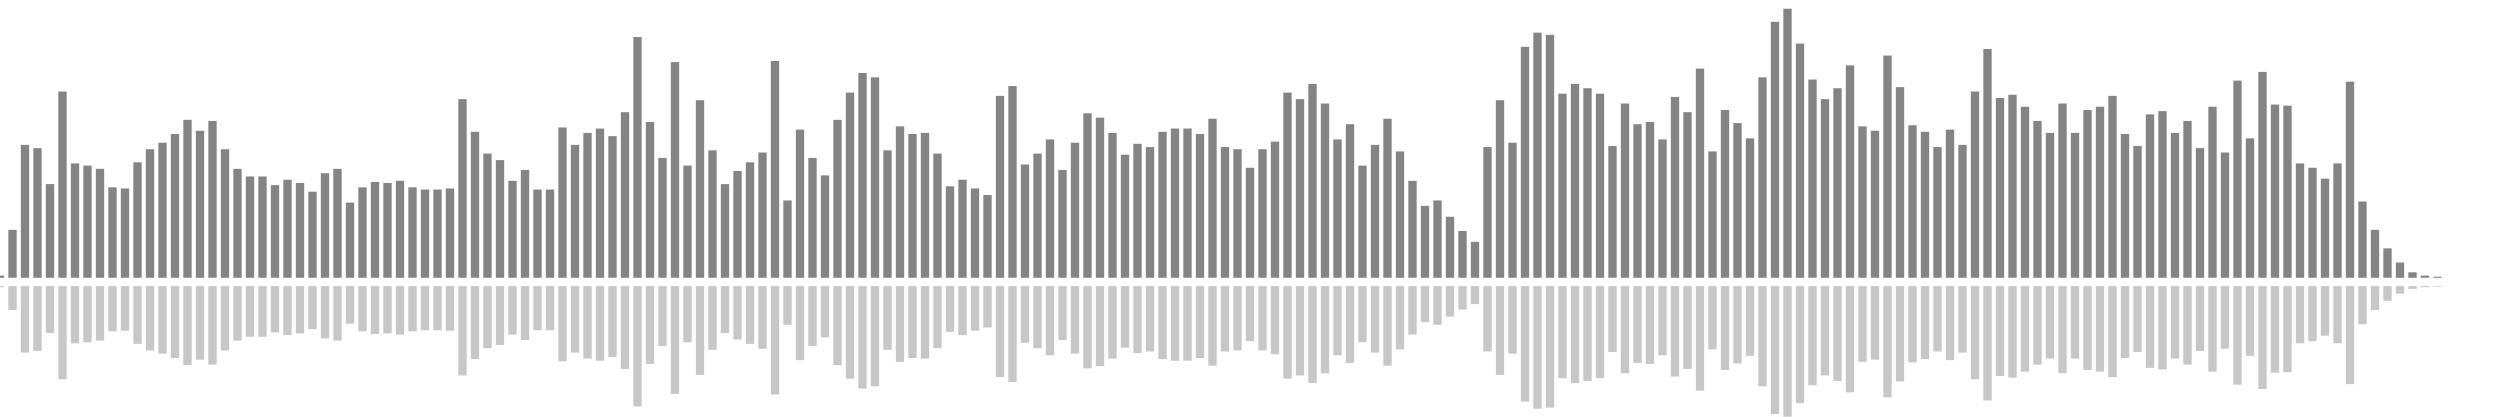 <?xml version="1.0" encoding="UTF-8"?>
<svg version="1.1" width="600" height="100" xmlns="http://www.w3.org/2000/svg">
  <line x1="0" y1="66.667" x2="0" y2="66.144" stroke="#848484" stroke-width="2"/>
  <line x1="0" y1="68.667" x2="0" y2="68.928" stroke="#c7c7c7" stroke-width="2"/>
  <line x1="3" y1="66.667" x2="3" y2="55.163" stroke="#848484" stroke-width="2"/>
  <line x1="3" y1="68.667" x2="3" y2="74.418" stroke="#c7c7c7" stroke-width="2"/>
  <line x1="6" y1="66.667" x2="6" y2="34.771" stroke="#848484" stroke-width="2"/>
  <line x1="6" y1="68.667" x2="6" y2="84.614" stroke="#c7c7c7" stroke-width="2"/>
  <line x1="9" y1="66.667" x2="9" y2="35.556" stroke="#848484" stroke-width="2"/>
  <line x1="9" y1="68.667" x2="9" y2="84.222" stroke="#c7c7c7" stroke-width="2"/>
  <line x1="12" y1="66.667" x2="12" y2="44.183" stroke="#848484" stroke-width="2"/>
  <line x1="12" y1="68.667" x2="12" y2="79.908" stroke="#c7c7c7" stroke-width="2"/>
  <line x1="15" y1="66.667" x2="15" y2="21.961" stroke="#848484" stroke-width="2"/>
  <line x1="15" y1="68.667" x2="15" y2="91.02" stroke="#c7c7c7" stroke-width="2"/>
  <line x1="18" y1="66.667" x2="18" y2="39.216" stroke="#848484" stroke-width="2"/>
  <line x1="18" y1="68.667" x2="18" y2="82.392" stroke="#c7c7c7" stroke-width="2"/>
  <line x1="21" y1="66.667" x2="21" y2="39.739" stroke="#848484" stroke-width="2"/>
  <line x1="21" y1="68.667" x2="21" y2="82.131" stroke="#c7c7c7" stroke-width="2"/>
  <line x1="24" y1="66.667" x2="24" y2="40.523" stroke="#848484" stroke-width="2"/>
  <line x1="24" y1="68.667" x2="24" y2="81.739" stroke="#c7c7c7" stroke-width="2"/>
  <line x1="27" y1="66.667" x2="27" y2="44.967" stroke="#848484" stroke-width="2"/>
  <line x1="27" y1="68.667" x2="27" y2="79.516" stroke="#c7c7c7" stroke-width="2"/>
  <line x1="30" y1="66.667" x2="30" y2="45.229" stroke="#848484" stroke-width="2"/>
  <line x1="30" y1="68.667" x2="30" y2="79.386" stroke="#c7c7c7" stroke-width="2"/>
  <line x1="33" y1="66.667" x2="33" y2="38.954" stroke="#848484" stroke-width="2"/>
  <line x1="33" y1="68.667" x2="33" y2="82.523" stroke="#c7c7c7" stroke-width="2"/>
  <line x1="36" y1="66.667" x2="36" y2="35.817" stroke="#848484" stroke-width="2"/>
  <line x1="36" y1="68.667" x2="36" y2="84.092" stroke="#c7c7c7" stroke-width="2"/>
  <line x1="39" y1="66.667" x2="39" y2="34.248" stroke="#848484" stroke-width="2"/>
  <line x1="39" y1="68.667" x2="39" y2="84.876" stroke="#c7c7c7" stroke-width="2"/>
  <line x1="42" y1="66.667" x2="42" y2="32.157" stroke="#848484" stroke-width="2"/>
  <line x1="42" y1="68.667" x2="42" y2="85.922" stroke="#c7c7c7" stroke-width="2"/>
  <line x1="45" y1="66.667" x2="45" y2="28.758" stroke="#848484" stroke-width="2"/>
  <line x1="45" y1="68.667" x2="45" y2="87.621" stroke="#c7c7c7" stroke-width="2"/>
  <line x1="48" y1="66.667" x2="48" y2="31.373" stroke="#848484" stroke-width="2"/>
  <line x1="48" y1="68.667" x2="48" y2="86.314" stroke="#c7c7c7" stroke-width="2"/>
  <line x1="51" y1="66.667" x2="51" y2="29.02" stroke="#848484" stroke-width="2"/>
  <line x1="51" y1="68.667" x2="51" y2="87.49" stroke="#c7c7c7" stroke-width="2"/>
  <line x1="54" y1="66.667" x2="54" y2="35.817" stroke="#848484" stroke-width="2"/>
  <line x1="54" y1="68.667" x2="54" y2="84.092" stroke="#c7c7c7" stroke-width="2"/>
  <line x1="57" y1="66.667" x2="57" y2="40.523" stroke="#848484" stroke-width="2"/>
  <line x1="57" y1="68.667" x2="57" y2="81.739" stroke="#c7c7c7" stroke-width="2"/>
  <line x1="60" y1="66.667" x2="60" y2="42.353" stroke="#848484" stroke-width="2"/>
  <line x1="60" y1="68.667" x2="60" y2="80.824" stroke="#c7c7c7" stroke-width="2"/>
  <line x1="63" y1="66.667" x2="63" y2="42.353" stroke="#848484" stroke-width="2"/>
  <line x1="63" y1="68.667" x2="63" y2="80.824" stroke="#c7c7c7" stroke-width="2"/>
  <line x1="66" y1="66.667" x2="66" y2="44.444" stroke="#848484" stroke-width="2"/>
  <line x1="66" y1="68.667" x2="66" y2="79.778" stroke="#c7c7c7" stroke-width="2"/>
  <line x1="69" y1="66.667" x2="69" y2="43.137" stroke="#848484" stroke-width="2"/>
  <line x1="69" y1="68.667" x2="69" y2="80.431" stroke="#c7c7c7" stroke-width="2"/>
  <line x1="72" y1="66.667" x2="72" y2="43.922" stroke="#848484" stroke-width="2"/>
  <line x1="72" y1="68.667" x2="72" y2="80.039" stroke="#c7c7c7" stroke-width="2"/>
  <line x1="75" y1="66.667" x2="75" y2="46.013" stroke="#848484" stroke-width="2"/>
  <line x1="75" y1="68.667" x2="75" y2="78.993" stroke="#c7c7c7" stroke-width="2"/>
  <line x1="78" y1="66.667" x2="78" y2="41.569" stroke="#848484" stroke-width="2"/>
  <line x1="78" y1="68.667" x2="78" y2="81.216" stroke="#c7c7c7" stroke-width="2"/>
  <line x1="81" y1="66.667" x2="81" y2="40.523" stroke="#848484" stroke-width="2"/>
  <line x1="81" y1="68.667" x2="81" y2="81.739" stroke="#c7c7c7" stroke-width="2"/>
  <line x1="84" y1="66.667" x2="84" y2="48.627" stroke="#848484" stroke-width="2"/>
  <line x1="84" y1="68.667" x2="84" y2="77.686" stroke="#c7c7c7" stroke-width="2"/>
  <line x1="87" y1="66.667" x2="87" y2="44.967" stroke="#848484" stroke-width="2"/>
  <line x1="87" y1="68.667" x2="87" y2="79.516" stroke="#c7c7c7" stroke-width="2"/>
  <line x1="90" y1="66.667" x2="90" y2="43.66" stroke="#848484" stroke-width="2"/>
  <line x1="90" y1="68.667" x2="90" y2="80.17" stroke="#c7c7c7" stroke-width="2"/>
  <line x1="93" y1="66.667" x2="93" y2="43.922" stroke="#848484" stroke-width="2"/>
  <line x1="93" y1="68.667" x2="93" y2="80.039" stroke="#c7c7c7" stroke-width="2"/>
  <line x1="96" y1="66.667" x2="96" y2="43.399" stroke="#848484" stroke-width="2"/>
  <line x1="96" y1="68.667" x2="96" y2="80.301" stroke="#c7c7c7" stroke-width="2"/>
  <line x1="99" y1="66.667" x2="99" y2="44.967" stroke="#848484" stroke-width="2"/>
  <line x1="99" y1="68.667" x2="99" y2="79.516" stroke="#c7c7c7" stroke-width="2"/>
  <line x1="102" y1="66.667" x2="102" y2="45.49" stroke="#848484" stroke-width="2"/>
  <line x1="102" y1="68.667" x2="102" y2="79.255" stroke="#c7c7c7" stroke-width="2"/>
  <line x1="105" y1="66.667" x2="105" y2="45.49" stroke="#848484" stroke-width="2"/>
  <line x1="105" y1="68.667" x2="105" y2="79.255" stroke="#c7c7c7" stroke-width="2"/>
  <line x1="108" y1="66.667" x2="108" y2="45.229" stroke="#848484" stroke-width="2"/>
  <line x1="108" y1="68.667" x2="108" y2="79.386" stroke="#c7c7c7" stroke-width="2"/>
  <line x1="111" y1="66.667" x2="111" y2="23.791" stroke="#848484" stroke-width="2"/>
  <line x1="111" y1="68.667" x2="111" y2="90.105" stroke="#c7c7c7" stroke-width="2"/>
  <line x1="114" y1="66.667" x2="114" y2="31.634" stroke="#848484" stroke-width="2"/>
  <line x1="114" y1="68.667" x2="114" y2="86.183" stroke="#c7c7c7" stroke-width="2"/>
  <line x1="117" y1="66.667" x2="117" y2="36.863" stroke="#848484" stroke-width="2"/>
  <line x1="117" y1="68.667" x2="117" y2="83.569" stroke="#c7c7c7" stroke-width="2"/>
  <line x1="120" y1="66.667" x2="120" y2="38.431" stroke="#848484" stroke-width="2"/>
  <line x1="120" y1="68.667" x2="120" y2="82.784" stroke="#c7c7c7" stroke-width="2"/>
  <line x1="123" y1="66.667" x2="123" y2="43.399" stroke="#848484" stroke-width="2"/>
  <line x1="123" y1="68.667" x2="123" y2="80.301" stroke="#c7c7c7" stroke-width="2"/>
  <line x1="126" y1="66.667" x2="126" y2="40.784" stroke="#848484" stroke-width="2"/>
  <line x1="126" y1="68.667" x2="126" y2="81.608" stroke="#c7c7c7" stroke-width="2"/>
  <line x1="129" y1="66.667" x2="129" y2="45.49" stroke="#848484" stroke-width="2"/>
  <line x1="129" y1="68.667" x2="129" y2="79.255" stroke="#c7c7c7" stroke-width="2"/>
  <line x1="132" y1="66.667" x2="132" y2="45.49" stroke="#848484" stroke-width="2"/>
  <line x1="132" y1="68.667" x2="132" y2="79.255" stroke="#c7c7c7" stroke-width="2"/>
  <line x1="135" y1="66.667" x2="135" y2="30.588" stroke="#848484" stroke-width="2"/>
  <line x1="135" y1="68.667" x2="135" y2="86.706" stroke="#c7c7c7" stroke-width="2"/>
  <line x1="138" y1="66.667" x2="138" y2="34.771" stroke="#848484" stroke-width="2"/>
  <line x1="138" y1="68.667" x2="138" y2="84.614" stroke="#c7c7c7" stroke-width="2"/>
  <line x1="141" y1="66.667" x2="141" y2="31.895" stroke="#848484" stroke-width="2"/>
  <line x1="141" y1="68.667" x2="141" y2="86.052" stroke="#c7c7c7" stroke-width="2"/>
  <line x1="144" y1="66.667" x2="144" y2="30.85" stroke="#848484" stroke-width="2"/>
  <line x1="144" y1="68.667" x2="144" y2="86.575" stroke="#c7c7c7" stroke-width="2"/>
  <line x1="147" y1="66.667" x2="147" y2="32.68" stroke="#848484" stroke-width="2"/>
  <line x1="147" y1="68.667" x2="147" y2="85.66" stroke="#c7c7c7" stroke-width="2"/>
  <line x1="150" y1="66.667" x2="150" y2="26.928" stroke="#848484" stroke-width="2"/>
  <line x1="150" y1="68.667" x2="150" y2="88.536" stroke="#c7c7c7" stroke-width="2"/>
  <line x1="153" y1="66.667" x2="153" y2="8.889" stroke="#848484" stroke-width="2"/>
  <line x1="153" y1="68.667" x2="153" y2="97.556" stroke="#c7c7c7" stroke-width="2"/>
  <line x1="156" y1="66.667" x2="156" y2="29.281" stroke="#848484" stroke-width="2"/>
  <line x1="156" y1="68.667" x2="156" y2="87.359" stroke="#c7c7c7" stroke-width="2"/>
  <line x1="159" y1="66.667" x2="159" y2="37.908" stroke="#848484" stroke-width="2"/>
  <line x1="159" y1="68.667" x2="159" y2="83.046" stroke="#c7c7c7" stroke-width="2"/>
  <line x1="162" y1="66.667" x2="162" y2="14.902" stroke="#848484" stroke-width="2"/>
  <line x1="162" y1="68.667" x2="162" y2="94.549" stroke="#c7c7c7" stroke-width="2"/>
  <line x1="165" y1="66.667" x2="165" y2="39.739" stroke="#848484" stroke-width="2"/>
  <line x1="165" y1="68.667" x2="165" y2="82.131" stroke="#c7c7c7" stroke-width="2"/>
  <line x1="168" y1="66.667" x2="168" y2="24.052" stroke="#848484" stroke-width="2"/>
  <line x1="168" y1="68.667" x2="168" y2="89.974" stroke="#c7c7c7" stroke-width="2"/>
  <line x1="171" y1="66.667" x2="171" y2="36.078" stroke="#848484" stroke-width="2"/>
  <line x1="171" y1="68.667" x2="171" y2="83.961" stroke="#c7c7c7" stroke-width="2"/>
  <line x1="174" y1="66.667" x2="174" y2="44.183" stroke="#848484" stroke-width="2"/>
  <line x1="174" y1="68.667" x2="174" y2="79.908" stroke="#c7c7c7" stroke-width="2"/>
  <line x1="177" y1="66.667" x2="177" y2="41.046" stroke="#848484" stroke-width="2"/>
  <line x1="177" y1="68.667" x2="177" y2="81.477" stroke="#c7c7c7" stroke-width="2"/>
  <line x1="180" y1="66.667" x2="180" y2="38.954" stroke="#848484" stroke-width="2"/>
  <line x1="180" y1="68.667" x2="180" y2="82.523" stroke="#c7c7c7" stroke-width="2"/>
  <line x1="183" y1="66.667" x2="183" y2="36.601" stroke="#848484" stroke-width="2"/>
  <line x1="183" y1="68.667" x2="183" y2="83.699" stroke="#c7c7c7" stroke-width="2"/>
  <line x1="186" y1="66.667" x2="186" y2="14.641" stroke="#848484" stroke-width="2"/>
  <line x1="186" y1="68.667" x2="186" y2="94.68" stroke="#c7c7c7" stroke-width="2"/>
  <line x1="189" y1="66.667" x2="189" y2="48.105" stroke="#848484" stroke-width="2"/>
  <line x1="189" y1="68.667" x2="189" y2="77.948" stroke="#c7c7c7" stroke-width="2"/>
  <line x1="192" y1="66.667" x2="192" y2="31.111" stroke="#848484" stroke-width="2"/>
  <line x1="192" y1="68.667" x2="192" y2="86.444" stroke="#c7c7c7" stroke-width="2"/>
  <line x1="195" y1="66.667" x2="195" y2="37.908" stroke="#848484" stroke-width="2"/>
  <line x1="195" y1="68.667" x2="195" y2="83.046" stroke="#c7c7c7" stroke-width="2"/>
  <line x1="198" y1="66.667" x2="198" y2="42.092" stroke="#848484" stroke-width="2"/>
  <line x1="198" y1="68.667" x2="198" y2="80.954" stroke="#c7c7c7" stroke-width="2"/>
  <line x1="201" y1="66.667" x2="201" y2="28.758" stroke="#848484" stroke-width="2"/>
  <line x1="201" y1="68.667" x2="201" y2="87.621" stroke="#c7c7c7" stroke-width="2"/>
  <line x1="204" y1="66.667" x2="204" y2="22.222" stroke="#848484" stroke-width="2"/>
  <line x1="204" y1="68.667" x2="204" y2="90.889" stroke="#c7c7c7" stroke-width="2"/>
  <line x1="207" y1="66.667" x2="207" y2="17.516" stroke="#848484" stroke-width="2"/>
  <line x1="207" y1="68.667" x2="207" y2="93.242" stroke="#c7c7c7" stroke-width="2"/>
  <line x1="210" y1="66.667" x2="210" y2="18.562" stroke="#848484" stroke-width="2"/>
  <line x1="210" y1="68.667" x2="210" y2="92.719" stroke="#c7c7c7" stroke-width="2"/>
  <line x1="213" y1="66.667" x2="213" y2="36.078" stroke="#848484" stroke-width="2"/>
  <line x1="213" y1="68.667" x2="213" y2="83.961" stroke="#c7c7c7" stroke-width="2"/>
  <line x1="216" y1="66.667" x2="216" y2="30.327" stroke="#848484" stroke-width="2"/>
  <line x1="216" y1="68.667" x2="216" y2="86.837" stroke="#c7c7c7" stroke-width="2"/>
  <line x1="219" y1="66.667" x2="219" y2="32.157" stroke="#848484" stroke-width="2"/>
  <line x1="219" y1="68.667" x2="219" y2="85.922" stroke="#c7c7c7" stroke-width="2"/>
  <line x1="222" y1="66.667" x2="222" y2="31.895" stroke="#848484" stroke-width="2"/>
  <line x1="222" y1="68.667" x2="222" y2="86.052" stroke="#c7c7c7" stroke-width="2"/>
  <line x1="225" y1="66.667" x2="225" y2="36.863" stroke="#848484" stroke-width="2"/>
  <line x1="225" y1="68.667" x2="225" y2="83.569" stroke="#c7c7c7" stroke-width="2"/>
  <line x1="228" y1="66.667" x2="228" y2="44.706" stroke="#848484" stroke-width="2"/>
  <line x1="228" y1="68.667" x2="228" y2="79.647" stroke="#c7c7c7" stroke-width="2"/>
  <line x1="231" y1="66.667" x2="231" y2="43.137" stroke="#848484" stroke-width="2"/>
  <line x1="231" y1="68.667" x2="231" y2="80.431" stroke="#c7c7c7" stroke-width="2"/>
  <line x1="234" y1="66.667" x2="234" y2="45.229" stroke="#848484" stroke-width="2"/>
  <line x1="234" y1="68.667" x2="234" y2="79.386" stroke="#c7c7c7" stroke-width="2"/>
  <line x1="237" y1="66.667" x2="237" y2="46.797" stroke="#848484" stroke-width="2"/>
  <line x1="237" y1="68.667" x2="237" y2="78.601" stroke="#c7c7c7" stroke-width="2"/>
  <line x1="240" y1="66.667" x2="240" y2="23.007" stroke="#848484" stroke-width="2"/>
  <line x1="240" y1="68.667" x2="240" y2="90.497" stroke="#c7c7c7" stroke-width="2"/>
  <line x1="243" y1="66.667" x2="243" y2="20.654" stroke="#848484" stroke-width="2"/>
  <line x1="243" y1="68.667" x2="243" y2="91.673" stroke="#c7c7c7" stroke-width="2"/>
  <line x1="246" y1="66.667" x2="246" y2="39.477" stroke="#848484" stroke-width="2"/>
  <line x1="246" y1="68.667" x2="246" y2="82.261" stroke="#c7c7c7" stroke-width="2"/>
  <line x1="249" y1="66.667" x2="249" y2="36.863" stroke="#848484" stroke-width="2"/>
  <line x1="249" y1="68.667" x2="249" y2="83.569" stroke="#c7c7c7" stroke-width="2"/>
  <line x1="252" y1="66.667" x2="252" y2="33.464" stroke="#848484" stroke-width="2"/>
  <line x1="252" y1="68.667" x2="252" y2="85.268" stroke="#c7c7c7" stroke-width="2"/>
  <line x1="255" y1="66.667" x2="255" y2="40.784" stroke="#848484" stroke-width="2"/>
  <line x1="255" y1="68.667" x2="255" y2="81.608" stroke="#c7c7c7" stroke-width="2"/>
  <line x1="258" y1="66.667" x2="258" y2="34.248" stroke="#848484" stroke-width="2"/>
  <line x1="258" y1="68.667" x2="258" y2="84.876" stroke="#c7c7c7" stroke-width="2"/>
  <line x1="261" y1="66.667" x2="261" y2="27.19" stroke="#848484" stroke-width="2"/>
  <line x1="261" y1="68.667" x2="261" y2="88.405" stroke="#c7c7c7" stroke-width="2"/>
  <line x1="264" y1="66.667" x2="264" y2="28.235" stroke="#848484" stroke-width="2"/>
  <line x1="264" y1="68.667" x2="264" y2="87.882" stroke="#c7c7c7" stroke-width="2"/>
  <line x1="267" y1="66.667" x2="267" y2="31.895" stroke="#848484" stroke-width="2"/>
  <line x1="267" y1="68.667" x2="267" y2="86.052" stroke="#c7c7c7" stroke-width="2"/>
  <line x1="270" y1="66.667" x2="270" y2="37.124" stroke="#848484" stroke-width="2"/>
  <line x1="270" y1="68.667" x2="270" y2="83.438" stroke="#c7c7c7" stroke-width="2"/>
  <line x1="273" y1="66.667" x2="273" y2="34.51" stroke="#848484" stroke-width="2"/>
  <line x1="273" y1="68.667" x2="273" y2="84.745" stroke="#c7c7c7" stroke-width="2"/>
  <line x1="276" y1="66.667" x2="276" y2="35.294" stroke="#848484" stroke-width="2"/>
  <line x1="276" y1="68.667" x2="276" y2="84.353" stroke="#c7c7c7" stroke-width="2"/>
  <line x1="279" y1="66.667" x2="279" y2="31.634" stroke="#848484" stroke-width="2"/>
  <line x1="279" y1="68.667" x2="279" y2="86.183" stroke="#c7c7c7" stroke-width="2"/>
  <line x1="282" y1="66.667" x2="282" y2="30.85" stroke="#848484" stroke-width="2"/>
  <line x1="282" y1="68.667" x2="282" y2="86.575" stroke="#c7c7c7" stroke-width="2"/>
  <line x1="285" y1="66.667" x2="285" y2="30.85" stroke="#848484" stroke-width="2"/>
  <line x1="285" y1="68.667" x2="285" y2="86.575" stroke="#c7c7c7" stroke-width="2"/>
  <line x1="288" y1="66.667" x2="288" y2="32.157" stroke="#848484" stroke-width="2"/>
  <line x1="288" y1="68.667" x2="288" y2="85.922" stroke="#c7c7c7" stroke-width="2"/>
  <line x1="291" y1="66.667" x2="291" y2="28.497" stroke="#848484" stroke-width="2"/>
  <line x1="291" y1="68.667" x2="291" y2="87.752" stroke="#c7c7c7" stroke-width="2"/>
  <line x1="294" y1="66.667" x2="294" y2="35.294" stroke="#848484" stroke-width="2"/>
  <line x1="294" y1="68.667" x2="294" y2="84.353" stroke="#c7c7c7" stroke-width="2"/>
  <line x1="297" y1="66.667" x2="297" y2="35.817" stroke="#848484" stroke-width="2"/>
  <line x1="297" y1="68.667" x2="297" y2="84.092" stroke="#c7c7c7" stroke-width="2"/>
  <line x1="300" y1="66.667" x2="300" y2="40.261" stroke="#848484" stroke-width="2"/>
  <line x1="300" y1="68.667" x2="300" y2="81.869" stroke="#c7c7c7" stroke-width="2"/>
  <line x1="303" y1="66.667" x2="303" y2="35.817" stroke="#848484" stroke-width="2"/>
  <line x1="303" y1="68.667" x2="303" y2="84.092" stroke="#c7c7c7" stroke-width="2"/>
  <line x1="306" y1="66.667" x2="306" y2="33.987" stroke="#848484" stroke-width="2"/>
  <line x1="306" y1="68.667" x2="306" y2="85.007" stroke="#c7c7c7" stroke-width="2"/>
  <line x1="309" y1="66.667" x2="309" y2="22.222" stroke="#848484" stroke-width="2"/>
  <line x1="309" y1="68.667" x2="309" y2="90.889" stroke="#c7c7c7" stroke-width="2"/>
  <line x1="312" y1="66.667" x2="312" y2="23.791" stroke="#848484" stroke-width="2"/>
  <line x1="312" y1="68.667" x2="312" y2="90.105" stroke="#c7c7c7" stroke-width="2"/>
  <line x1="315" y1="66.667" x2="315" y2="20.131" stroke="#848484" stroke-width="2"/>
  <line x1="315" y1="68.667" x2="315" y2="91.935" stroke="#c7c7c7" stroke-width="2"/>
  <line x1="318" y1="66.667" x2="318" y2="24.837" stroke="#848484" stroke-width="2"/>
  <line x1="318" y1="68.667" x2="318" y2="89.582" stroke="#c7c7c7" stroke-width="2"/>
  <line x1="321" y1="66.667" x2="321" y2="33.464" stroke="#848484" stroke-width="2"/>
  <line x1="321" y1="68.667" x2="321" y2="85.268" stroke="#c7c7c7" stroke-width="2"/>
  <line x1="324" y1="66.667" x2="324" y2="29.804" stroke="#848484" stroke-width="2"/>
  <line x1="324" y1="68.667" x2="324" y2="87.098" stroke="#c7c7c7" stroke-width="2"/>
  <line x1="327" y1="66.667" x2="327" y2="39.739" stroke="#848484" stroke-width="2"/>
  <line x1="327" y1="68.667" x2="327" y2="82.131" stroke="#c7c7c7" stroke-width="2"/>
  <line x1="330" y1="66.667" x2="330" y2="34.771" stroke="#848484" stroke-width="2"/>
  <line x1="330" y1="68.667" x2="330" y2="84.614" stroke="#c7c7c7" stroke-width="2"/>
  <line x1="333" y1="66.667" x2="333" y2="28.497" stroke="#848484" stroke-width="2"/>
  <line x1="333" y1="68.667" x2="333" y2="87.752" stroke="#c7c7c7" stroke-width="2"/>
  <line x1="336" y1="66.667" x2="336" y2="36.34" stroke="#848484" stroke-width="2"/>
  <line x1="336" y1="68.667" x2="336" y2="83.83" stroke="#c7c7c7" stroke-width="2"/>
  <line x1="339" y1="66.667" x2="339" y2="43.399" stroke="#848484" stroke-width="2"/>
  <line x1="339" y1="68.667" x2="339" y2="80.301" stroke="#c7c7c7" stroke-width="2"/>
  <line x1="342" y1="66.667" x2="342" y2="49.412" stroke="#848484" stroke-width="2"/>
  <line x1="342" y1="68.667" x2="342" y2="77.294" stroke="#c7c7c7" stroke-width="2"/>
  <line x1="345" y1="66.667" x2="345" y2="48.105" stroke="#848484" stroke-width="2"/>
  <line x1="345" y1="68.667" x2="345" y2="77.948" stroke="#c7c7c7" stroke-width="2"/>
  <line x1="348" y1="66.667" x2="348" y2="52.026" stroke="#848484" stroke-width="2"/>
  <line x1="348" y1="68.667" x2="348" y2="75.987" stroke="#c7c7c7" stroke-width="2"/>
  <line x1="351" y1="66.667" x2="351" y2="55.425" stroke="#848484" stroke-width="2"/>
  <line x1="351" y1="68.667" x2="351" y2="74.288" stroke="#c7c7c7" stroke-width="2"/>
  <line x1="354" y1="66.667" x2="354" y2="58.039" stroke="#848484" stroke-width="2"/>
  <line x1="354" y1="68.667" x2="354" y2="72.98" stroke="#c7c7c7" stroke-width="2"/>
  <line x1="357" y1="66.667" x2="357" y2="35.294" stroke="#848484" stroke-width="2"/>
  <line x1="357" y1="68.667" x2="357" y2="84.353" stroke="#c7c7c7" stroke-width="2"/>
  <line x1="360" y1="66.667" x2="360" y2="24.052" stroke="#848484" stroke-width="2"/>
  <line x1="360" y1="68.667" x2="360" y2="89.974" stroke="#c7c7c7" stroke-width="2"/>
  <line x1="363" y1="66.667" x2="363" y2="34.248" stroke="#848484" stroke-width="2"/>
  <line x1="363" y1="68.667" x2="363" y2="84.876" stroke="#c7c7c7" stroke-width="2"/>
  <line x1="366" y1="66.667" x2="366" y2="11.242" stroke="#848484" stroke-width="2"/>
  <line x1="366" y1="68.667" x2="366" y2="96.379" stroke="#c7c7c7" stroke-width="2"/>
  <line x1="369" y1="66.667" x2="369" y2="7.843" stroke="#848484" stroke-width="2"/>
  <line x1="369" y1="68.667" x2="369" y2="98.078" stroke="#c7c7c7" stroke-width="2"/>
  <line x1="372" y1="66.667" x2="372" y2="8.366" stroke="#848484" stroke-width="2"/>
  <line x1="372" y1="68.667" x2="372" y2="97.817" stroke="#c7c7c7" stroke-width="2"/>
  <line x1="375" y1="66.667" x2="375" y2="22.484" stroke="#848484" stroke-width="2"/>
  <line x1="375" y1="68.667" x2="375" y2="90.758" stroke="#c7c7c7" stroke-width="2"/>
  <line x1="378" y1="66.667" x2="378" y2="20.131" stroke="#848484" stroke-width="2"/>
  <line x1="378" y1="68.667" x2="378" y2="91.935" stroke="#c7c7c7" stroke-width="2"/>
  <line x1="381" y1="66.667" x2="381" y2="21.176" stroke="#848484" stroke-width="2"/>
  <line x1="381" y1="68.667" x2="381" y2="91.412" stroke="#c7c7c7" stroke-width="2"/>
  <line x1="384" y1="66.667" x2="384" y2="22.484" stroke="#848484" stroke-width="2"/>
  <line x1="384" y1="68.667" x2="384" y2="90.758" stroke="#c7c7c7" stroke-width="2"/>
  <line x1="387" y1="66.667" x2="387" y2="35.033" stroke="#848484" stroke-width="2"/>
  <line x1="387" y1="68.667" x2="387" y2="84.484" stroke="#c7c7c7" stroke-width="2"/>
  <line x1="390" y1="66.667" x2="390" y2="24.837" stroke="#848484" stroke-width="2"/>
  <line x1="390" y1="68.667" x2="390" y2="89.582" stroke="#c7c7c7" stroke-width="2"/>
  <line x1="393" y1="66.667" x2="393" y2="29.804" stroke="#848484" stroke-width="2"/>
  <line x1="393" y1="68.667" x2="393" y2="87.098" stroke="#c7c7c7" stroke-width="2"/>
  <line x1="396" y1="66.667" x2="396" y2="29.281" stroke="#848484" stroke-width="2"/>
  <line x1="396" y1="68.667" x2="396" y2="87.359" stroke="#c7c7c7" stroke-width="2"/>
  <line x1="399" y1="66.667" x2="399" y2="33.464" stroke="#848484" stroke-width="2"/>
  <line x1="399" y1="68.667" x2="399" y2="85.268" stroke="#c7c7c7" stroke-width="2"/>
  <line x1="402" y1="66.667" x2="402" y2="23.268" stroke="#848484" stroke-width="2"/>
  <line x1="402" y1="68.667" x2="402" y2="90.366" stroke="#c7c7c7" stroke-width="2"/>
  <line x1="405" y1="66.667" x2="405" y2="26.928" stroke="#848484" stroke-width="2"/>
  <line x1="405" y1="68.667" x2="405" y2="88.536" stroke="#c7c7c7" stroke-width="2"/>
  <line x1="408" y1="66.667" x2="408" y2="16.471" stroke="#848484" stroke-width="2"/>
  <line x1="408" y1="68.667" x2="408" y2="93.765" stroke="#c7c7c7" stroke-width="2"/>
  <line x1="411" y1="66.667" x2="411" y2="36.34" stroke="#848484" stroke-width="2"/>
  <line x1="411" y1="68.667" x2="411" y2="83.83" stroke="#c7c7c7" stroke-width="2"/>
  <line x1="414" y1="66.667" x2="414" y2="26.405" stroke="#848484" stroke-width="2"/>
  <line x1="414" y1="68.667" x2="414" y2="88.797" stroke="#c7c7c7" stroke-width="2"/>
  <line x1="417" y1="66.667" x2="417" y2="29.542" stroke="#848484" stroke-width="2"/>
  <line x1="417" y1="68.667" x2="417" y2="87.229" stroke="#c7c7c7" stroke-width="2"/>
  <line x1="420" y1="66.667" x2="420" y2="33.203" stroke="#848484" stroke-width="2"/>
  <line x1="420" y1="68.667" x2="420" y2="85.399" stroke="#c7c7c7" stroke-width="2"/>
  <line x1="423" y1="66.667" x2="423" y2="18.562" stroke="#848484" stroke-width="2"/>
  <line x1="423" y1="68.667" x2="423" y2="92.719" stroke="#c7c7c7" stroke-width="2"/>
  <line x1="426" y1="66.667" x2="426" y2="5.229" stroke="#848484" stroke-width="2"/>
  <line x1="426" y1="68.667" x2="426" y2="99.386" stroke="#c7c7c7" stroke-width="2"/>
  <line x1="429" y1="66.667" x2="429" y2="2.092" stroke="#848484" stroke-width="2"/>
  <line x1="429" y1="68.667" x2="429" y2="100.954" stroke="#c7c7c7" stroke-width="2"/>
  <line x1="432" y1="66.667" x2="432" y2="10.458" stroke="#848484" stroke-width="2"/>
  <line x1="432" y1="68.667" x2="432" y2="96.771" stroke="#c7c7c7" stroke-width="2"/>
  <line x1="435" y1="66.667" x2="435" y2="19.085" stroke="#848484" stroke-width="2"/>
  <line x1="435" y1="68.667" x2="435" y2="92.458" stroke="#c7c7c7" stroke-width="2"/>
  <line x1="438" y1="66.667" x2="438" y2="23.791" stroke="#848484" stroke-width="2"/>
  <line x1="438" y1="68.667" x2="438" y2="90.105" stroke="#c7c7c7" stroke-width="2"/>
  <line x1="441" y1="66.667" x2="441" y2="21.176" stroke="#848484" stroke-width="2"/>
  <line x1="441" y1="68.667" x2="441" y2="91.412" stroke="#c7c7c7" stroke-width="2"/>
  <line x1="444" y1="66.667" x2="444" y2="15.686" stroke="#848484" stroke-width="2"/>
  <line x1="444" y1="68.667" x2="444" y2="94.157" stroke="#c7c7c7" stroke-width="2"/>
  <line x1="447" y1="66.667" x2="447" y2="30.327" stroke="#848484" stroke-width="2"/>
  <line x1="447" y1="68.667" x2="447" y2="86.837" stroke="#c7c7c7" stroke-width="2"/>
  <line x1="450" y1="66.667" x2="450" y2="31.373" stroke="#848484" stroke-width="2"/>
  <line x1="450" y1="68.667" x2="450" y2="86.314" stroke="#c7c7c7" stroke-width="2"/>
  <line x1="453" y1="66.667" x2="453" y2="13.333" stroke="#848484" stroke-width="2"/>
  <line x1="453" y1="68.667" x2="453" y2="95.333" stroke="#c7c7c7" stroke-width="2"/>
  <line x1="456" y1="66.667" x2="456" y2="20.915" stroke="#848484" stroke-width="2"/>
  <line x1="456" y1="68.667" x2="456" y2="91.542" stroke="#c7c7c7" stroke-width="2"/>
  <line x1="459" y1="66.667" x2="459" y2="30.065" stroke="#848484" stroke-width="2"/>
  <line x1="459" y1="68.667" x2="459" y2="86.967" stroke="#c7c7c7" stroke-width="2"/>
  <line x1="462" y1="66.667" x2="462" y2="31.634" stroke="#848484" stroke-width="2"/>
  <line x1="462" y1="68.667" x2="462" y2="86.183" stroke="#c7c7c7" stroke-width="2"/>
  <line x1="465" y1="66.667" x2="465" y2="35.294" stroke="#848484" stroke-width="2"/>
  <line x1="465" y1="68.667" x2="465" y2="84.353" stroke="#c7c7c7" stroke-width="2"/>
  <line x1="468" y1="66.667" x2="468" y2="31.111" stroke="#848484" stroke-width="2"/>
  <line x1="468" y1="68.667" x2="468" y2="86.444" stroke="#c7c7c7" stroke-width="2"/>
  <line x1="471" y1="66.667" x2="471" y2="34.771" stroke="#848484" stroke-width="2"/>
  <line x1="471" y1="68.667" x2="471" y2="84.614" stroke="#c7c7c7" stroke-width="2"/>
  <line x1="474" y1="66.667" x2="474" y2="21.961" stroke="#848484" stroke-width="2"/>
  <line x1="474" y1="68.667" x2="474" y2="91.02" stroke="#c7c7c7" stroke-width="2"/>
  <line x1="477" y1="66.667" x2="477" y2="11.765" stroke="#848484" stroke-width="2"/>
  <line x1="477" y1="68.667" x2="477" y2="96.118" stroke="#c7c7c7" stroke-width="2"/>
  <line x1="480" y1="66.667" x2="480" y2="23.529" stroke="#848484" stroke-width="2"/>
  <line x1="480" y1="68.667" x2="480" y2="90.235" stroke="#c7c7c7" stroke-width="2"/>
  <line x1="483" y1="66.667" x2="483" y2="22.745" stroke="#848484" stroke-width="2"/>
  <line x1="483" y1="68.667" x2="483" y2="90.627" stroke="#c7c7c7" stroke-width="2"/>
  <line x1="486" y1="66.667" x2="486" y2="25.621" stroke="#848484" stroke-width="2"/>
  <line x1="486" y1="68.667" x2="486" y2="89.19" stroke="#c7c7c7" stroke-width="2"/>
  <line x1="489" y1="66.667" x2="489" y2="29.02" stroke="#848484" stroke-width="2"/>
  <line x1="489" y1="68.667" x2="489" y2="87.49" stroke="#c7c7c7" stroke-width="2"/>
  <line x1="492" y1="66.667" x2="492" y2="31.895" stroke="#848484" stroke-width="2"/>
  <line x1="492" y1="68.667" x2="492" y2="86.052" stroke="#c7c7c7" stroke-width="2"/>
  <line x1="495" y1="66.667" x2="495" y2="24.837" stroke="#848484" stroke-width="2"/>
  <line x1="495" y1="68.667" x2="495" y2="89.582" stroke="#c7c7c7" stroke-width="2"/>
  <line x1="498" y1="66.667" x2="498" y2="31.895" stroke="#848484" stroke-width="2"/>
  <line x1="498" y1="68.667" x2="498" y2="86.052" stroke="#c7c7c7" stroke-width="2"/>
  <line x1="501" y1="66.667" x2="501" y2="26.405" stroke="#848484" stroke-width="2"/>
  <line x1="501" y1="68.667" x2="501" y2="88.797" stroke="#c7c7c7" stroke-width="2"/>
  <line x1="504" y1="66.667" x2="504" y2="25.621" stroke="#848484" stroke-width="2"/>
  <line x1="504" y1="68.667" x2="504" y2="89.19" stroke="#c7c7c7" stroke-width="2"/>
  <line x1="507" y1="66.667" x2="507" y2="23.007" stroke="#848484" stroke-width="2"/>
  <line x1="507" y1="68.667" x2="507" y2="90.497" stroke="#c7c7c7" stroke-width="2"/>
  <line x1="510" y1="66.667" x2="510" y2="32.157" stroke="#848484" stroke-width="2"/>
  <line x1="510" y1="68.667" x2="510" y2="85.922" stroke="#c7c7c7" stroke-width="2"/>
  <line x1="513" y1="66.667" x2="513" y2="35.033" stroke="#848484" stroke-width="2"/>
  <line x1="513" y1="68.667" x2="513" y2="84.484" stroke="#c7c7c7" stroke-width="2"/>
  <line x1="516" y1="66.667" x2="516" y2="27.451" stroke="#848484" stroke-width="2"/>
  <line x1="516" y1="68.667" x2="516" y2="88.275" stroke="#c7c7c7" stroke-width="2"/>
  <line x1="519" y1="66.667" x2="519" y2="26.667" stroke="#848484" stroke-width="2"/>
  <line x1="519" y1="68.667" x2="519" y2="88.667" stroke="#c7c7c7" stroke-width="2"/>
  <line x1="522" y1="66.667" x2="522" y2="31.895" stroke="#848484" stroke-width="2"/>
  <line x1="522" y1="68.667" x2="522" y2="86.052" stroke="#c7c7c7" stroke-width="2"/>
  <line x1="525" y1="66.667" x2="525" y2="29.02" stroke="#848484" stroke-width="2"/>
  <line x1="525" y1="68.667" x2="525" y2="87.49" stroke="#c7c7c7" stroke-width="2"/>
  <line x1="528" y1="66.667" x2="528" y2="35.556" stroke="#848484" stroke-width="2"/>
  <line x1="528" y1="68.667" x2="528" y2="84.222" stroke="#c7c7c7" stroke-width="2"/>
  <line x1="531" y1="66.667" x2="531" y2="25.621" stroke="#848484" stroke-width="2"/>
  <line x1="531" y1="68.667" x2="531" y2="89.19" stroke="#c7c7c7" stroke-width="2"/>
  <line x1="534" y1="66.667" x2="534" y2="36.601" stroke="#848484" stroke-width="2"/>
  <line x1="534" y1="68.667" x2="534" y2="83.699" stroke="#c7c7c7" stroke-width="2"/>
  <line x1="537" y1="66.667" x2="537" y2="19.346" stroke="#848484" stroke-width="2"/>
  <line x1="537" y1="68.667" x2="537" y2="92.327" stroke="#c7c7c7" stroke-width="2"/>
  <line x1="540" y1="66.667" x2="540" y2="33.203" stroke="#848484" stroke-width="2"/>
  <line x1="540" y1="68.667" x2="540" y2="85.399" stroke="#c7c7c7" stroke-width="2"/>
  <line x1="543" y1="66.667" x2="543" y2="17.255" stroke="#848484" stroke-width="2"/>
  <line x1="543" y1="68.667" x2="543" y2="93.373" stroke="#c7c7c7" stroke-width="2"/>
  <line x1="546" y1="66.667" x2="546" y2="25.098" stroke="#848484" stroke-width="2"/>
  <line x1="546" y1="68.667" x2="546" y2="89.451" stroke="#c7c7c7" stroke-width="2"/>
  <line x1="549" y1="66.667" x2="549" y2="25.359" stroke="#848484" stroke-width="2"/>
  <line x1="549" y1="68.667" x2="549" y2="89.32" stroke="#c7c7c7" stroke-width="2"/>
  <line x1="552" y1="66.667" x2="552" y2="39.216" stroke="#848484" stroke-width="2"/>
  <line x1="552" y1="68.667" x2="552" y2="82.392" stroke="#c7c7c7" stroke-width="2"/>
  <line x1="555" y1="66.667" x2="555" y2="40.261" stroke="#848484" stroke-width="2"/>
  <line x1="555" y1="68.667" x2="555" y2="81.869" stroke="#c7c7c7" stroke-width="2"/>
  <line x1="558" y1="66.667" x2="558" y2="42.876" stroke="#848484" stroke-width="2"/>
  <line x1="558" y1="68.667" x2="558" y2="80.562" stroke="#c7c7c7" stroke-width="2"/>
  <line x1="561" y1="66.667" x2="561" y2="39.216" stroke="#848484" stroke-width="2"/>
  <line x1="561" y1="68.667" x2="561" y2="82.392" stroke="#c7c7c7" stroke-width="2"/>
  <line x1="564" y1="66.667" x2="564" y2="19.608" stroke="#848484" stroke-width="2"/>
  <line x1="564" y1="68.667" x2="564" y2="92.196" stroke="#c7c7c7" stroke-width="2"/>
  <line x1="567" y1="66.667" x2="567" y2="48.366" stroke="#848484" stroke-width="2"/>
  <line x1="567" y1="68.667" x2="567" y2="77.817" stroke="#c7c7c7" stroke-width="2"/>
  <line x1="570" y1="66.667" x2="570" y2="55.163" stroke="#848484" stroke-width="2"/>
  <line x1="570" y1="68.667" x2="570" y2="74.418" stroke="#c7c7c7" stroke-width="2"/>
  <line x1="573" y1="66.667" x2="573" y2="59.608" stroke="#848484" stroke-width="2"/>
  <line x1="573" y1="68.667" x2="573" y2="72.196" stroke="#c7c7c7" stroke-width="2"/>
  <line x1="576" y1="66.667" x2="576" y2="63.007" stroke="#848484" stroke-width="2"/>
  <line x1="576" y1="68.667" x2="576" y2="70.497" stroke="#c7c7c7" stroke-width="2"/>
  <line x1="579" y1="66.667" x2="579" y2="65.359" stroke="#848484" stroke-width="2"/>
  <line x1="579" y1="68.667" x2="579" y2="69.32" stroke="#c7c7c7" stroke-width="2"/>
  <line x1="582" y1="66.667" x2="582" y2="66.144" stroke="#848484" stroke-width="2"/>
  <line x1="582" y1="68.667" x2="582" y2="68.928" stroke="#c7c7c7" stroke-width="2"/>
  <line x1="585" y1="66.667" x2="585" y2="66.405" stroke="#848484" stroke-width="2"/>
  <line x1="585" y1="68.667" x2="585" y2="68.797" stroke="#c7c7c7" stroke-width="2"/>
  <line x1="588" y1="66.667" x2="588" y2="66.667" stroke="#848484" stroke-width="2"/>
  <line x1="588" y1="68.667" x2="588" y2="68.667" stroke="#c7c7c7" stroke-width="2"/>
  <line x1="591" y1="66.667" x2="591" y2="66.667" stroke="#848484" stroke-width="2"/>
  <line x1="591" y1="68.667" x2="591" y2="68.667" stroke="#c7c7c7" stroke-width="2"/>
  <line x1="594" y1="66.667" x2="594" y2="66.667" stroke="#848484" stroke-width="2"/>
  <line x1="594" y1="68.667" x2="594" y2="68.667" stroke="#c7c7c7" stroke-width="2"/>
  <line x1="597" y1="66.667" x2="597" y2="66.667" stroke="#848484" stroke-width="2"/>
  <line x1="597" y1="68.667" x2="597" y2="68.667" stroke="#c7c7c7" stroke-width="2"/>
</svg>
